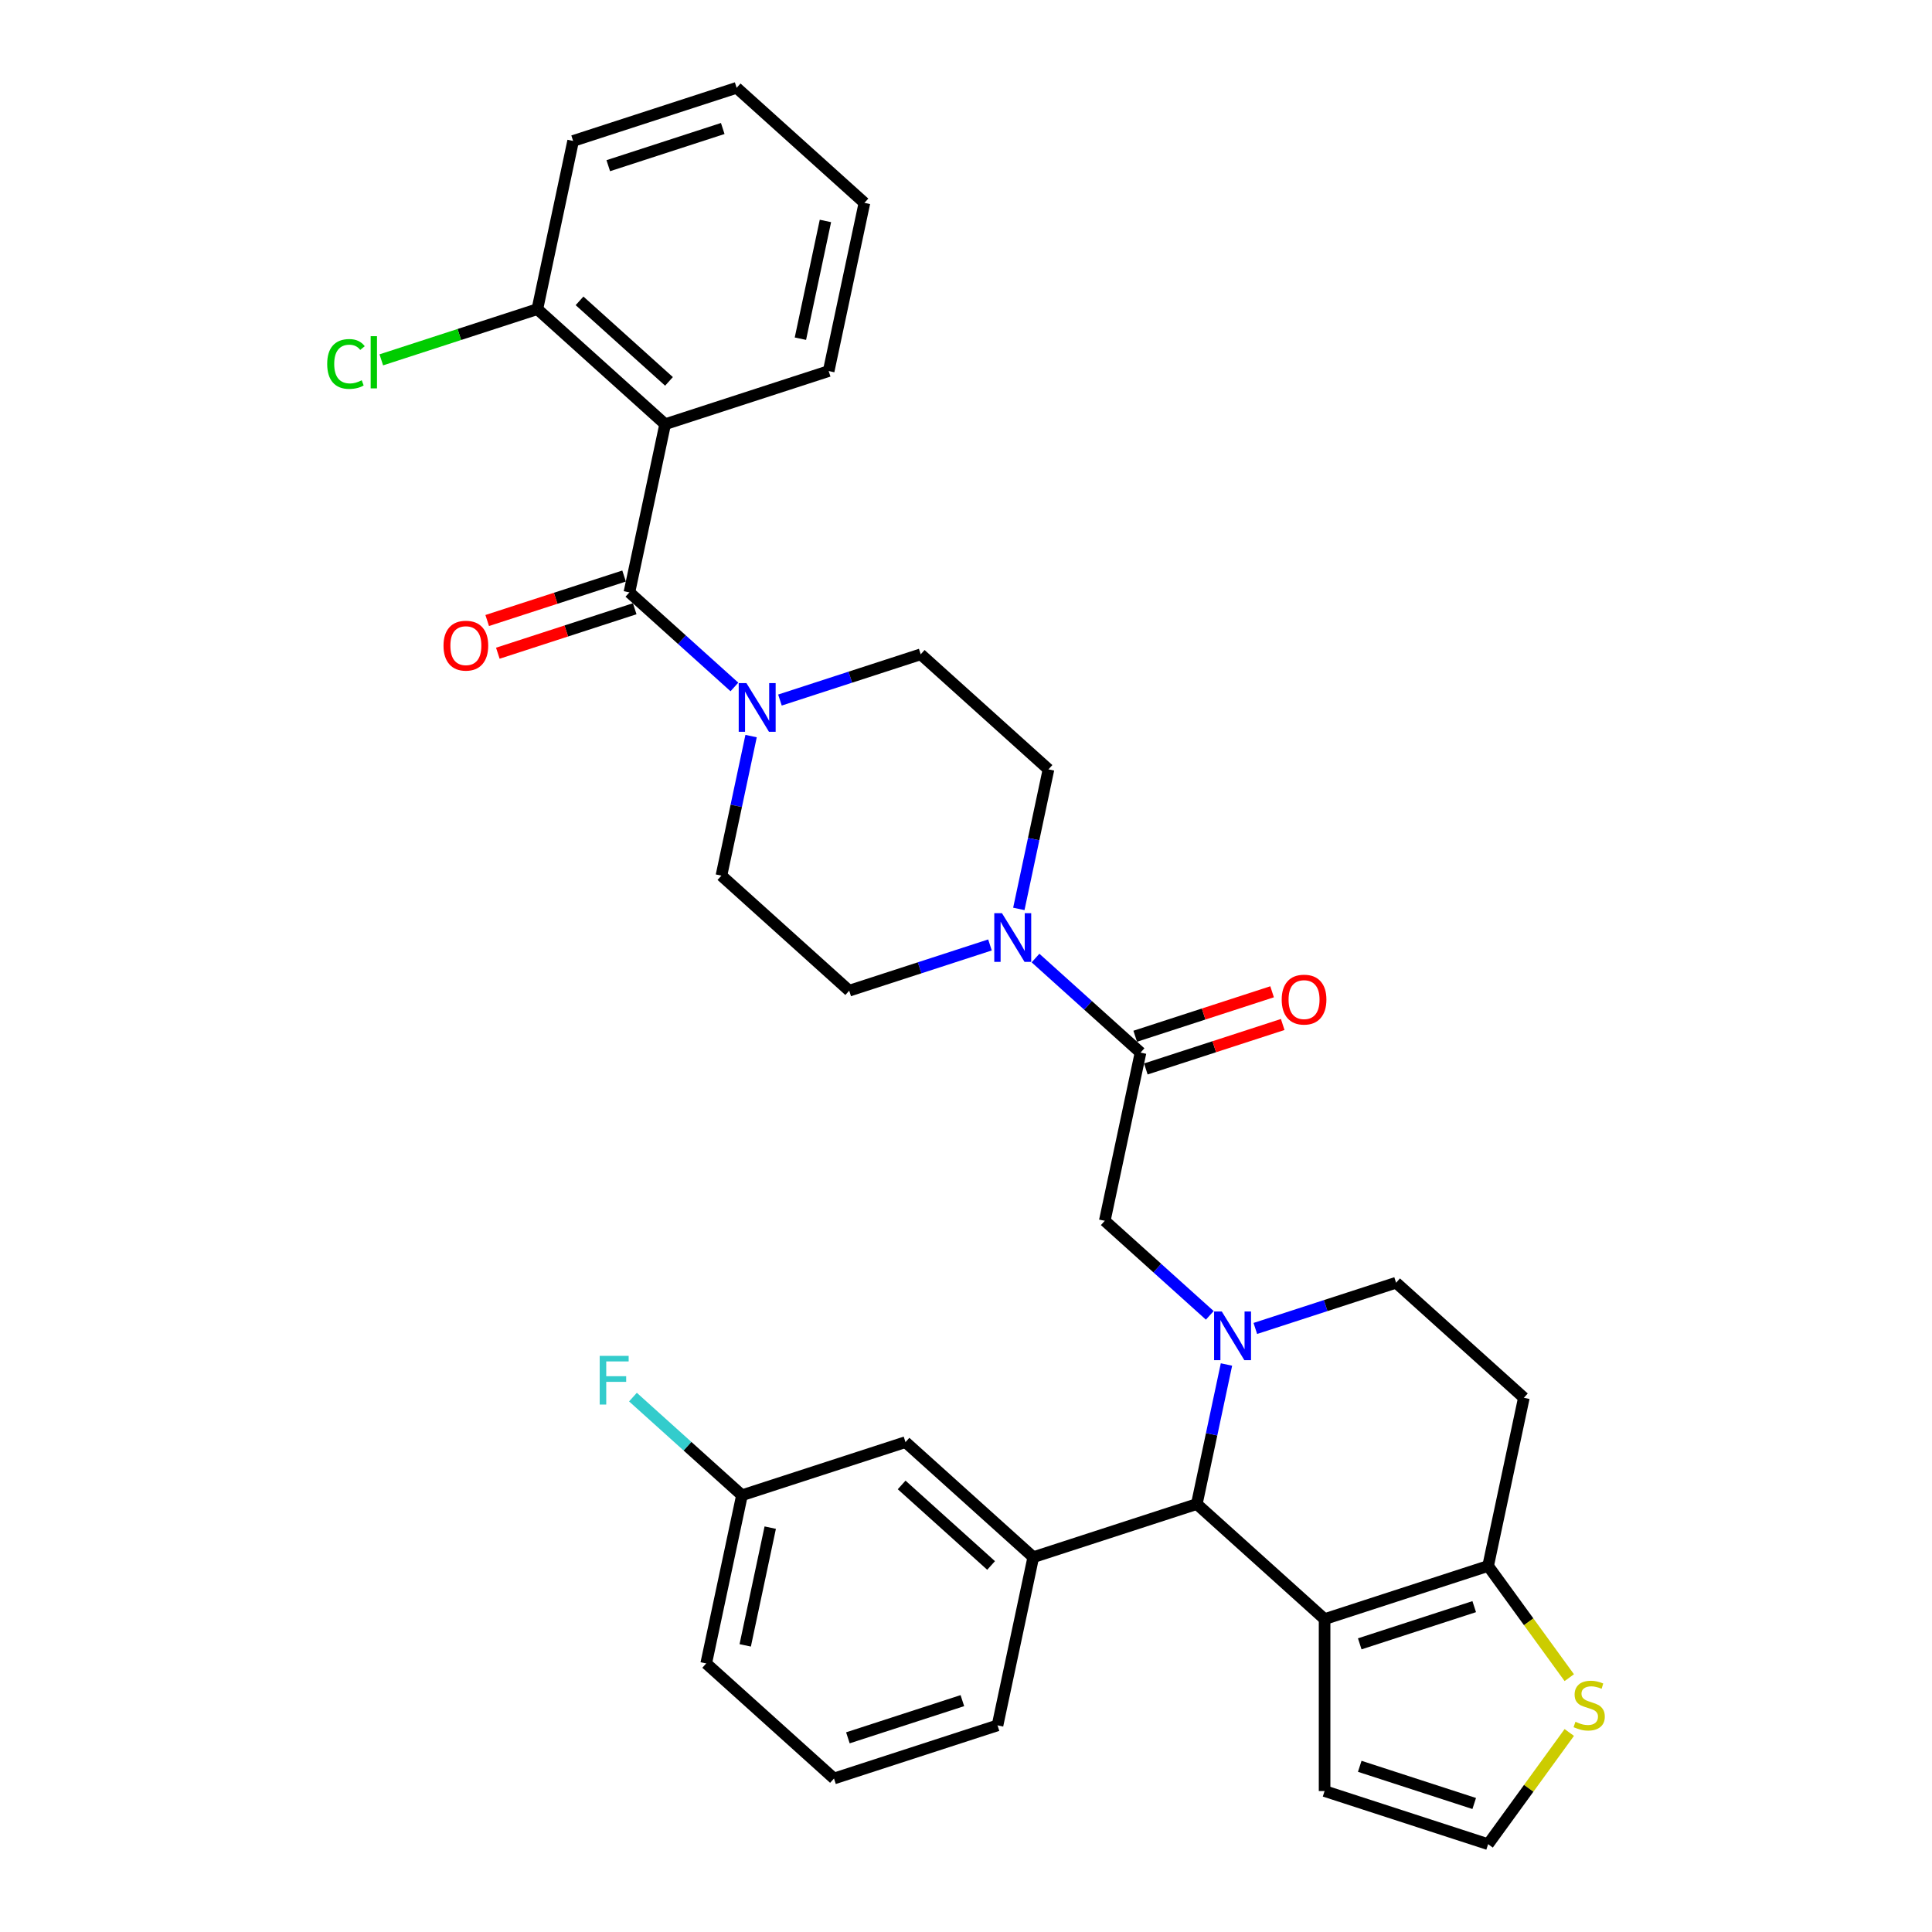 <?xml version='1.0' encoding='iso-8859-1'?>
<svg version='1.1' baseProfile='full'
              xmlns='http://www.w3.org/2000/svg'
                      xmlns:rdkit='http://www.rdkit.org/xml'
                      xmlns:xlink='http://www.w3.org/1999/xlink'
                  xml:space='preserve'
width='1000px' height='1000px' viewBox='0 0 1000 1000'>
<!-- END OF HEADER -->
<rect style='opacity:1.0;fill:#FFFFFF;stroke:none' width='1000' height='1000' x='0' y='0'> </rect>
<path class='bond-0' d='M 296.643,72.957 L 381.287,45.455' style='fill:none;fill-rule:evenodd;stroke:#000000;stroke-width:6px;stroke-linecap:butt;stroke-linejoin:miter;stroke-opacity:1' />
<path class='bond-0' d='M 314.84,85.76 L 374.09,66.509' style='fill:none;fill-rule:evenodd;stroke:#000000;stroke-width:6px;stroke-linecap:butt;stroke-linejoin:miter;stroke-opacity:1' />
<path class='bond-1' d='M 296.643,72.957 L 278.139,160.012' style='fill:none;fill-rule:evenodd;stroke:#000000;stroke-width:6px;stroke-linecap:butt;stroke-linejoin:miter;stroke-opacity:1' />
<path class='bond-2' d='M 388.762,380.999 L 381.086,417.113' style='fill:none;fill-rule:evenodd;stroke:#0000FF;stroke-width:6px;stroke-linecap:butt;stroke-linejoin:miter;stroke-opacity:1' />
<path class='bond-2' d='M 381.086,417.113 L 373.41,453.226' style='fill:none;fill-rule:evenodd;stroke:#000000;stroke-width:6px;stroke-linecap:butt;stroke-linejoin:miter;stroke-opacity:1' />
<path class='bond-3' d='M 380.13,355.562 L 352.952,331.09' style='fill:none;fill-rule:evenodd;stroke:#0000FF;stroke-width:6px;stroke-linecap:butt;stroke-linejoin:miter;stroke-opacity:1' />
<path class='bond-3' d='M 352.952,331.09 L 325.774,306.619' style='fill:none;fill-rule:evenodd;stroke:#000000;stroke-width:6px;stroke-linecap:butt;stroke-linejoin:miter;stroke-opacity:1' />
<path class='bond-4' d='M 403.698,362.343 L 440.128,350.506' style='fill:none;fill-rule:evenodd;stroke:#0000FF;stroke-width:6px;stroke-linecap:butt;stroke-linejoin:miter;stroke-opacity:1' />
<path class='bond-4' d='M 440.128,350.506 L 476.558,338.669' style='fill:none;fill-rule:evenodd;stroke:#000000;stroke-width:6px;stroke-linecap:butt;stroke-linejoin:miter;stroke-opacity:1' />
<path class='bond-5' d='M 323.024,298.155 L 287.6,309.665' style='fill:none;fill-rule:evenodd;stroke:#000000;stroke-width:6px;stroke-linecap:butt;stroke-linejoin:miter;stroke-opacity:1' />
<path class='bond-5' d='M 287.6,309.665 L 252.175,321.175' style='fill:none;fill-rule:evenodd;stroke:#FF0000;stroke-width:6px;stroke-linecap:butt;stroke-linejoin:miter;stroke-opacity:1' />
<path class='bond-5' d='M 328.525,315.083 L 293.1,326.594' style='fill:none;fill-rule:evenodd;stroke:#000000;stroke-width:6px;stroke-linecap:butt;stroke-linejoin:miter;stroke-opacity:1' />
<path class='bond-5' d='M 293.1,326.594 L 257.676,338.104' style='fill:none;fill-rule:evenodd;stroke:#FF0000;stroke-width:6px;stroke-linecap:butt;stroke-linejoin:miter;stroke-opacity:1' />
<path class='bond-6' d='M 325.774,306.619 L 344.278,219.564' style='fill:none;fill-rule:evenodd;stroke:#000000;stroke-width:6px;stroke-linecap:butt;stroke-linejoin:miter;stroke-opacity:1' />
<path class='bond-7' d='M 381.287,45.455 L 447.426,105.007' style='fill:none;fill-rule:evenodd;stroke:#000000;stroke-width:6px;stroke-linecap:butt;stroke-linejoin:miter;stroke-opacity:1' />
<path class='bond-8' d='M 447.426,105.007 L 428.922,192.062' style='fill:none;fill-rule:evenodd;stroke:#000000;stroke-width:6px;stroke-linecap:butt;stroke-linejoin:miter;stroke-opacity:1' />
<path class='bond-8' d='M 427.24,114.364 L 414.287,175.303' style='fill:none;fill-rule:evenodd;stroke:#000000;stroke-width:6px;stroke-linecap:butt;stroke-linejoin:miter;stroke-opacity:1' />
<path class='bond-9' d='M 619.464,778.491 L 685.604,838.043' style='fill:none;fill-rule:evenodd;stroke:#000000;stroke-width:6px;stroke-linecap:butt;stroke-linejoin:miter;stroke-opacity:1' />
<path class='bond-10' d='M 619.464,778.491 L 627.141,742.377' style='fill:none;fill-rule:evenodd;stroke:#000000;stroke-width:6px;stroke-linecap:butt;stroke-linejoin:miter;stroke-opacity:1' />
<path class='bond-10' d='M 627.141,742.377 L 634.817,706.263' style='fill:none;fill-rule:evenodd;stroke:#0000FF;stroke-width:6px;stroke-linecap:butt;stroke-linejoin:miter;stroke-opacity:1' />
<path class='bond-11' d='M 619.464,778.491 L 534.821,805.993' style='fill:none;fill-rule:evenodd;stroke:#000000;stroke-width:6px;stroke-linecap:butt;stroke-linejoin:miter;stroke-opacity:1' />
<path class='bond-12' d='M 649.752,687.607 L 686.182,675.77' style='fill:none;fill-rule:evenodd;stroke:#0000FF;stroke-width:6px;stroke-linecap:butt;stroke-linejoin:miter;stroke-opacity:1' />
<path class='bond-12' d='M 686.182,675.77 L 722.612,663.934' style='fill:none;fill-rule:evenodd;stroke:#000000;stroke-width:6px;stroke-linecap:butt;stroke-linejoin:miter;stroke-opacity:1' />
<path class='bond-13' d='M 626.185,680.826 L 599.007,656.355' style='fill:none;fill-rule:evenodd;stroke:#0000FF;stroke-width:6px;stroke-linecap:butt;stroke-linejoin:miter;stroke-opacity:1' />
<path class='bond-13' d='M 599.007,656.355 L 571.829,631.884' style='fill:none;fill-rule:evenodd;stroke:#000000;stroke-width:6px;stroke-linecap:butt;stroke-linejoin:miter;stroke-opacity:1' />
<path class='bond-14' d='M 722.612,663.934 L 788.752,723.486' style='fill:none;fill-rule:evenodd;stroke:#000000;stroke-width:6px;stroke-linecap:butt;stroke-linejoin:miter;stroke-opacity:1' />
<path class='bond-15' d='M 788.752,723.486 L 770.248,810.541' style='fill:none;fill-rule:evenodd;stroke:#000000;stroke-width:6px;stroke-linecap:butt;stroke-linejoin:miter;stroke-opacity:1' />
<path class='bond-16' d='M 685.604,838.043 L 770.248,810.541' style='fill:none;fill-rule:evenodd;stroke:#000000;stroke-width:6px;stroke-linecap:butt;stroke-linejoin:miter;stroke-opacity:1' />
<path class='bond-16' d='M 703.801,850.847 L 763.052,831.595' style='fill:none;fill-rule:evenodd;stroke:#000000;stroke-width:6px;stroke-linecap:butt;stroke-linejoin:miter;stroke-opacity:1' />
<path class='bond-17' d='M 685.604,838.043 L 685.604,927.043' style='fill:none;fill-rule:evenodd;stroke:#000000;stroke-width:6px;stroke-linecap:butt;stroke-linejoin:miter;stroke-opacity:1' />
<path class='bond-18' d='M 770.248,810.541 L 791.251,839.449' style='fill:none;fill-rule:evenodd;stroke:#000000;stroke-width:6px;stroke-linecap:butt;stroke-linejoin:miter;stroke-opacity:1' />
<path class='bond-18' d='M 791.251,839.449 L 812.254,868.358' style='fill:none;fill-rule:evenodd;stroke:#CCCC00;stroke-width:6px;stroke-linecap:butt;stroke-linejoin:miter;stroke-opacity:1' />
<path class='bond-19' d='M 812.254,896.728 L 791.251,925.637' style='fill:none;fill-rule:evenodd;stroke:#CCCC00;stroke-width:6px;stroke-linecap:butt;stroke-linejoin:miter;stroke-opacity:1' />
<path class='bond-19' d='M 791.251,925.637 L 770.248,954.545' style='fill:none;fill-rule:evenodd;stroke:#000000;stroke-width:6px;stroke-linecap:butt;stroke-linejoin:miter;stroke-opacity:1' />
<path class='bond-20' d='M 770.248,954.545 L 685.604,927.043' style='fill:none;fill-rule:evenodd;stroke:#000000;stroke-width:6px;stroke-linecap:butt;stroke-linejoin:miter;stroke-opacity:1' />
<path class='bond-20' d='M 763.052,933.491 L 703.801,914.24' style='fill:none;fill-rule:evenodd;stroke:#000000;stroke-width:6px;stroke-linecap:butt;stroke-linejoin:miter;stroke-opacity:1' />
<path class='bond-21' d='M 542.697,398.222 L 535.021,434.335' style='fill:none;fill-rule:evenodd;stroke:#000000;stroke-width:6px;stroke-linecap:butt;stroke-linejoin:miter;stroke-opacity:1' />
<path class='bond-21' d='M 535.021,434.335 L 527.345,470.449' style='fill:none;fill-rule:evenodd;stroke:#0000FF;stroke-width:6px;stroke-linecap:butt;stroke-linejoin:miter;stroke-opacity:1' />
<path class='bond-22' d='M 542.697,398.222 L 476.558,338.669' style='fill:none;fill-rule:evenodd;stroke:#000000;stroke-width:6px;stroke-linecap:butt;stroke-linejoin:miter;stroke-opacity:1' />
<path class='bond-23' d='M 571.829,631.884 L 590.333,544.829' style='fill:none;fill-rule:evenodd;stroke:#000000;stroke-width:6px;stroke-linecap:butt;stroke-linejoin:miter;stroke-opacity:1' />
<path class='bond-24' d='M 590.333,544.829 L 563.155,520.358' style='fill:none;fill-rule:evenodd;stroke:#000000;stroke-width:6px;stroke-linecap:butt;stroke-linejoin:miter;stroke-opacity:1' />
<path class='bond-24' d='M 563.155,520.358 L 535.977,495.886' style='fill:none;fill-rule:evenodd;stroke:#0000FF;stroke-width:6px;stroke-linecap:butt;stroke-linejoin:miter;stroke-opacity:1' />
<path class='bond-25' d='M 593.083,553.293 L 628.508,541.783' style='fill:none;fill-rule:evenodd;stroke:#000000;stroke-width:6px;stroke-linecap:butt;stroke-linejoin:miter;stroke-opacity:1' />
<path class='bond-25' d='M 628.508,541.783 L 663.932,530.273' style='fill:none;fill-rule:evenodd;stroke:#FF0000;stroke-width:6px;stroke-linecap:butt;stroke-linejoin:miter;stroke-opacity:1' />
<path class='bond-25' d='M 587.583,536.364 L 623.007,524.854' style='fill:none;fill-rule:evenodd;stroke:#000000;stroke-width:6px;stroke-linecap:butt;stroke-linejoin:miter;stroke-opacity:1' />
<path class='bond-25' d='M 623.007,524.854 L 658.432,513.344' style='fill:none;fill-rule:evenodd;stroke:#FF0000;stroke-width:6px;stroke-linecap:butt;stroke-linejoin:miter;stroke-opacity:1' />
<path class='bond-26' d='M 512.41,489.105 L 475.98,500.942' style='fill:none;fill-rule:evenodd;stroke:#0000FF;stroke-width:6px;stroke-linecap:butt;stroke-linejoin:miter;stroke-opacity:1' />
<path class='bond-26' d='M 475.98,500.942 L 439.55,512.779' style='fill:none;fill-rule:evenodd;stroke:#000000;stroke-width:6px;stroke-linecap:butt;stroke-linejoin:miter;stroke-opacity:1' />
<path class='bond-27' d='M 439.55,512.779 L 373.41,453.226' style='fill:none;fill-rule:evenodd;stroke:#000000;stroke-width:6px;stroke-linecap:butt;stroke-linejoin:miter;stroke-opacity:1' />
<path class='bond-28' d='M 534.821,805.993 L 468.681,746.441' style='fill:none;fill-rule:evenodd;stroke:#000000;stroke-width:6px;stroke-linecap:butt;stroke-linejoin:miter;stroke-opacity:1' />
<path class='bond-28' d='M 512.989,810.288 L 466.692,768.602' style='fill:none;fill-rule:evenodd;stroke:#000000;stroke-width:6px;stroke-linecap:butt;stroke-linejoin:miter;stroke-opacity:1' />
<path class='bond-29' d='M 534.821,805.993 L 516.317,893.048' style='fill:none;fill-rule:evenodd;stroke:#000000;stroke-width:6px;stroke-linecap:butt;stroke-linejoin:miter;stroke-opacity:1' />
<path class='bond-30' d='M 468.681,746.441 L 384.037,773.943' style='fill:none;fill-rule:evenodd;stroke:#000000;stroke-width:6px;stroke-linecap:butt;stroke-linejoin:miter;stroke-opacity:1' />
<path class='bond-31' d='M 384.037,773.943 L 355.827,748.543' style='fill:none;fill-rule:evenodd;stroke:#000000;stroke-width:6px;stroke-linecap:butt;stroke-linejoin:miter;stroke-opacity:1' />
<path class='bond-31' d='M 355.827,748.543 L 327.616,723.142' style='fill:none;fill-rule:evenodd;stroke:#33CCCC;stroke-width:6px;stroke-linecap:butt;stroke-linejoin:miter;stroke-opacity:1' />
<path class='bond-32' d='M 384.037,773.943 L 365.533,860.998' style='fill:none;fill-rule:evenodd;stroke:#000000;stroke-width:6px;stroke-linecap:butt;stroke-linejoin:miter;stroke-opacity:1' />
<path class='bond-32' d='M 398.673,790.702 L 385.72,851.641' style='fill:none;fill-rule:evenodd;stroke:#000000;stroke-width:6px;stroke-linecap:butt;stroke-linejoin:miter;stroke-opacity:1' />
<path class='bond-33' d='M 516.317,893.048 L 431.673,920.551' style='fill:none;fill-rule:evenodd;stroke:#000000;stroke-width:6px;stroke-linecap:butt;stroke-linejoin:miter;stroke-opacity:1' />
<path class='bond-33' d='M 498.12,880.245 L 438.869,899.496' style='fill:none;fill-rule:evenodd;stroke:#000000;stroke-width:6px;stroke-linecap:butt;stroke-linejoin:miter;stroke-opacity:1' />
<path class='bond-34' d='M 431.673,920.551 L 365.533,860.998' style='fill:none;fill-rule:evenodd;stroke:#000000;stroke-width:6px;stroke-linecap:butt;stroke-linejoin:miter;stroke-opacity:1' />
<path class='bond-35' d='M 428.922,192.062 L 344.278,219.564' style='fill:none;fill-rule:evenodd;stroke:#000000;stroke-width:6px;stroke-linecap:butt;stroke-linejoin:miter;stroke-opacity:1' />
<path class='bond-36' d='M 344.278,219.564 L 278.139,160.012' style='fill:none;fill-rule:evenodd;stroke:#000000;stroke-width:6px;stroke-linecap:butt;stroke-linejoin:miter;stroke-opacity:1' />
<path class='bond-36' d='M 346.268,197.403 L 299.97,155.717' style='fill:none;fill-rule:evenodd;stroke:#000000;stroke-width:6px;stroke-linecap:butt;stroke-linejoin:miter;stroke-opacity:1' />
<path class='bond-37' d='M 278.139,160.012 L 237.748,173.136' style='fill:none;fill-rule:evenodd;stroke:#000000;stroke-width:6px;stroke-linecap:butt;stroke-linejoin:miter;stroke-opacity:1' />
<path class='bond-37' d='M 237.748,173.136 L 197.358,186.259' style='fill:none;fill-rule:evenodd;stroke:#00CC00;stroke-width:6px;stroke-linecap:butt;stroke-linejoin:miter;stroke-opacity:1' />
<path  class='atom-1' d='M 386.343 353.569
L 394.602 366.919
Q 395.421 368.236, 396.738 370.621
Q 398.055 373.007, 398.126 373.149
L 398.126 353.569
L 401.473 353.569
L 401.473 378.774
L 398.019 378.774
L 389.155 364.178
Q 388.123 362.469, 387.019 360.511
Q 385.951 358.553, 385.631 357.948
L 385.631 378.774
L 382.355 378.774
L 382.355 353.569
L 386.343 353.569
' fill='#0000FF'/>
<path  class='atom-3' d='M 229.561 334.193
Q 229.561 328.141, 232.551 324.759
Q 235.541 321.377, 241.131 321.377
Q 246.72 321.377, 249.71 324.759
Q 252.7 328.141, 252.7 334.193
Q 252.7 340.316, 249.675 343.805
Q 246.649 347.258, 241.131 347.258
Q 235.577 347.258, 232.551 343.805
Q 229.561 340.351, 229.561 334.193
M 241.131 344.41
Q 244.975 344.41, 247.04 341.847
Q 249.141 339.248, 249.141 334.193
Q 249.141 329.244, 247.04 326.752
Q 244.975 324.225, 241.131 324.225
Q 237.286 324.225, 235.185 326.717
Q 233.121 329.209, 233.121 334.193
Q 233.121 339.283, 235.185 341.847
Q 237.286 344.41, 241.131 344.41
' fill='#FF0000'/>
<path  class='atom-7' d='M 632.397 678.834
L 640.656 692.184
Q 641.475 693.501, 642.792 695.886
Q 644.11 698.271, 644.181 698.414
L 644.181 678.834
L 647.527 678.834
L 647.527 704.038
L 644.074 704.038
L 635.21 689.442
Q 634.177 687.734, 633.074 685.776
Q 632.006 683.818, 631.685 683.212
L 631.685 704.038
L 628.41 704.038
L 628.41 678.834
L 632.397 678.834
' fill='#0000FF'/>
<path  class='atom-12' d='M 815.441 891.194
Q 815.725 891.301, 816.9 891.799
Q 818.075 892.298, 819.357 892.618
Q 820.674 892.903, 821.955 892.903
Q 824.341 892.903, 825.729 891.764
Q 827.117 890.589, 827.117 888.56
Q 827.117 887.171, 826.405 886.317
Q 825.729 885.462, 824.661 885
Q 823.593 884.537, 821.813 884.003
Q 819.57 883.326, 818.217 882.686
Q 816.9 882.045, 815.939 880.692
Q 815.013 879.339, 815.013 877.061
Q 815.013 873.892, 817.149 871.934
Q 819.321 869.976, 823.593 869.976
Q 826.512 869.976, 829.823 871.365
L 829.004 874.106
Q 825.978 872.86, 823.7 872.86
Q 821.243 872.86, 819.891 873.892
Q 818.538 874.889, 818.573 876.634
Q 818.573 877.986, 819.25 878.805
Q 819.962 879.624, 820.959 880.087
Q 821.991 880.55, 823.7 881.084
Q 825.978 881.796, 827.331 882.508
Q 828.684 883.22, 829.645 884.679
Q 830.642 886.103, 830.642 888.56
Q 830.642 892.048, 828.292 893.935
Q 825.978 895.786, 822.098 895.786
Q 819.855 895.786, 818.146 895.288
Q 816.473 894.825, 814.479 894.006
L 815.441 891.194
' fill='#CCCC00'/>
<path  class='atom-18' d='M 518.622 472.674
L 526.881 486.024
Q 527.7 487.341, 529.017 489.726
Q 530.334 492.112, 530.405 492.254
L 530.405 472.674
L 533.752 472.674
L 533.752 497.879
L 530.299 497.879
L 521.434 483.283
Q 520.402 481.574, 519.298 479.616
Q 518.23 477.658, 517.91 477.053
L 517.91 497.879
L 514.635 497.879
L 514.635 472.674
L 518.622 472.674
' fill='#0000FF'/>
<path  class='atom-19' d='M 663.407 517.398
Q 663.407 511.346, 666.397 507.964
Q 669.388 504.582, 674.977 504.582
Q 680.566 504.582, 683.556 507.964
Q 686.547 511.346, 686.547 517.398
Q 686.547 523.521, 683.521 527.01
Q 680.495 530.463, 674.977 530.463
Q 669.423 530.463, 666.397 527.01
Q 663.407 523.556, 663.407 517.398
M 674.977 527.615
Q 678.821 527.615, 680.886 525.052
Q 682.987 522.453, 682.987 517.398
Q 682.987 512.449, 680.886 509.957
Q 678.821 507.43, 674.977 507.43
Q 671.132 507.43, 669.032 509.922
Q 666.967 512.414, 666.967 517.398
Q 666.967 522.488, 669.032 525.052
Q 671.132 527.615, 674.977 527.615
' fill='#FF0000'/>
<path  class='atom-24' d='M 310.404 701.789
L 325.391 701.789
L 325.391 704.672
L 313.786 704.672
L 313.786 712.326
L 324.11 712.326
L 324.11 715.245
L 313.786 715.245
L 313.786 726.993
L 310.404 726.993
L 310.404 701.789
' fill='#33CCCC'/>
<path  class='atom-33' d='M 169.358 188.386
Q 169.358 182.121, 172.277 178.846
Q 175.232 175.535, 180.821 175.535
Q 186.019 175.535, 188.796 179.202
L 186.446 181.124
Q 184.417 178.454, 180.821 178.454
Q 177.012 178.454, 174.983 181.017
Q 172.989 183.545, 172.989 188.386
Q 172.989 193.37, 175.054 195.934
Q 177.155 198.497, 181.213 198.497
Q 183.99 198.497, 187.229 196.824
L 188.226 199.494
Q 186.909 200.348, 184.915 200.846
Q 182.922 201.345, 180.715 201.345
Q 175.232 201.345, 172.277 197.998
Q 169.358 194.652, 169.358 188.386
' fill='#00CC00'/>
<path  class='atom-33' d='M 191.857 174.004
L 195.133 174.004
L 195.133 201.024
L 191.857 201.024
L 191.857 174.004
' fill='#00CC00'/>
</svg>
